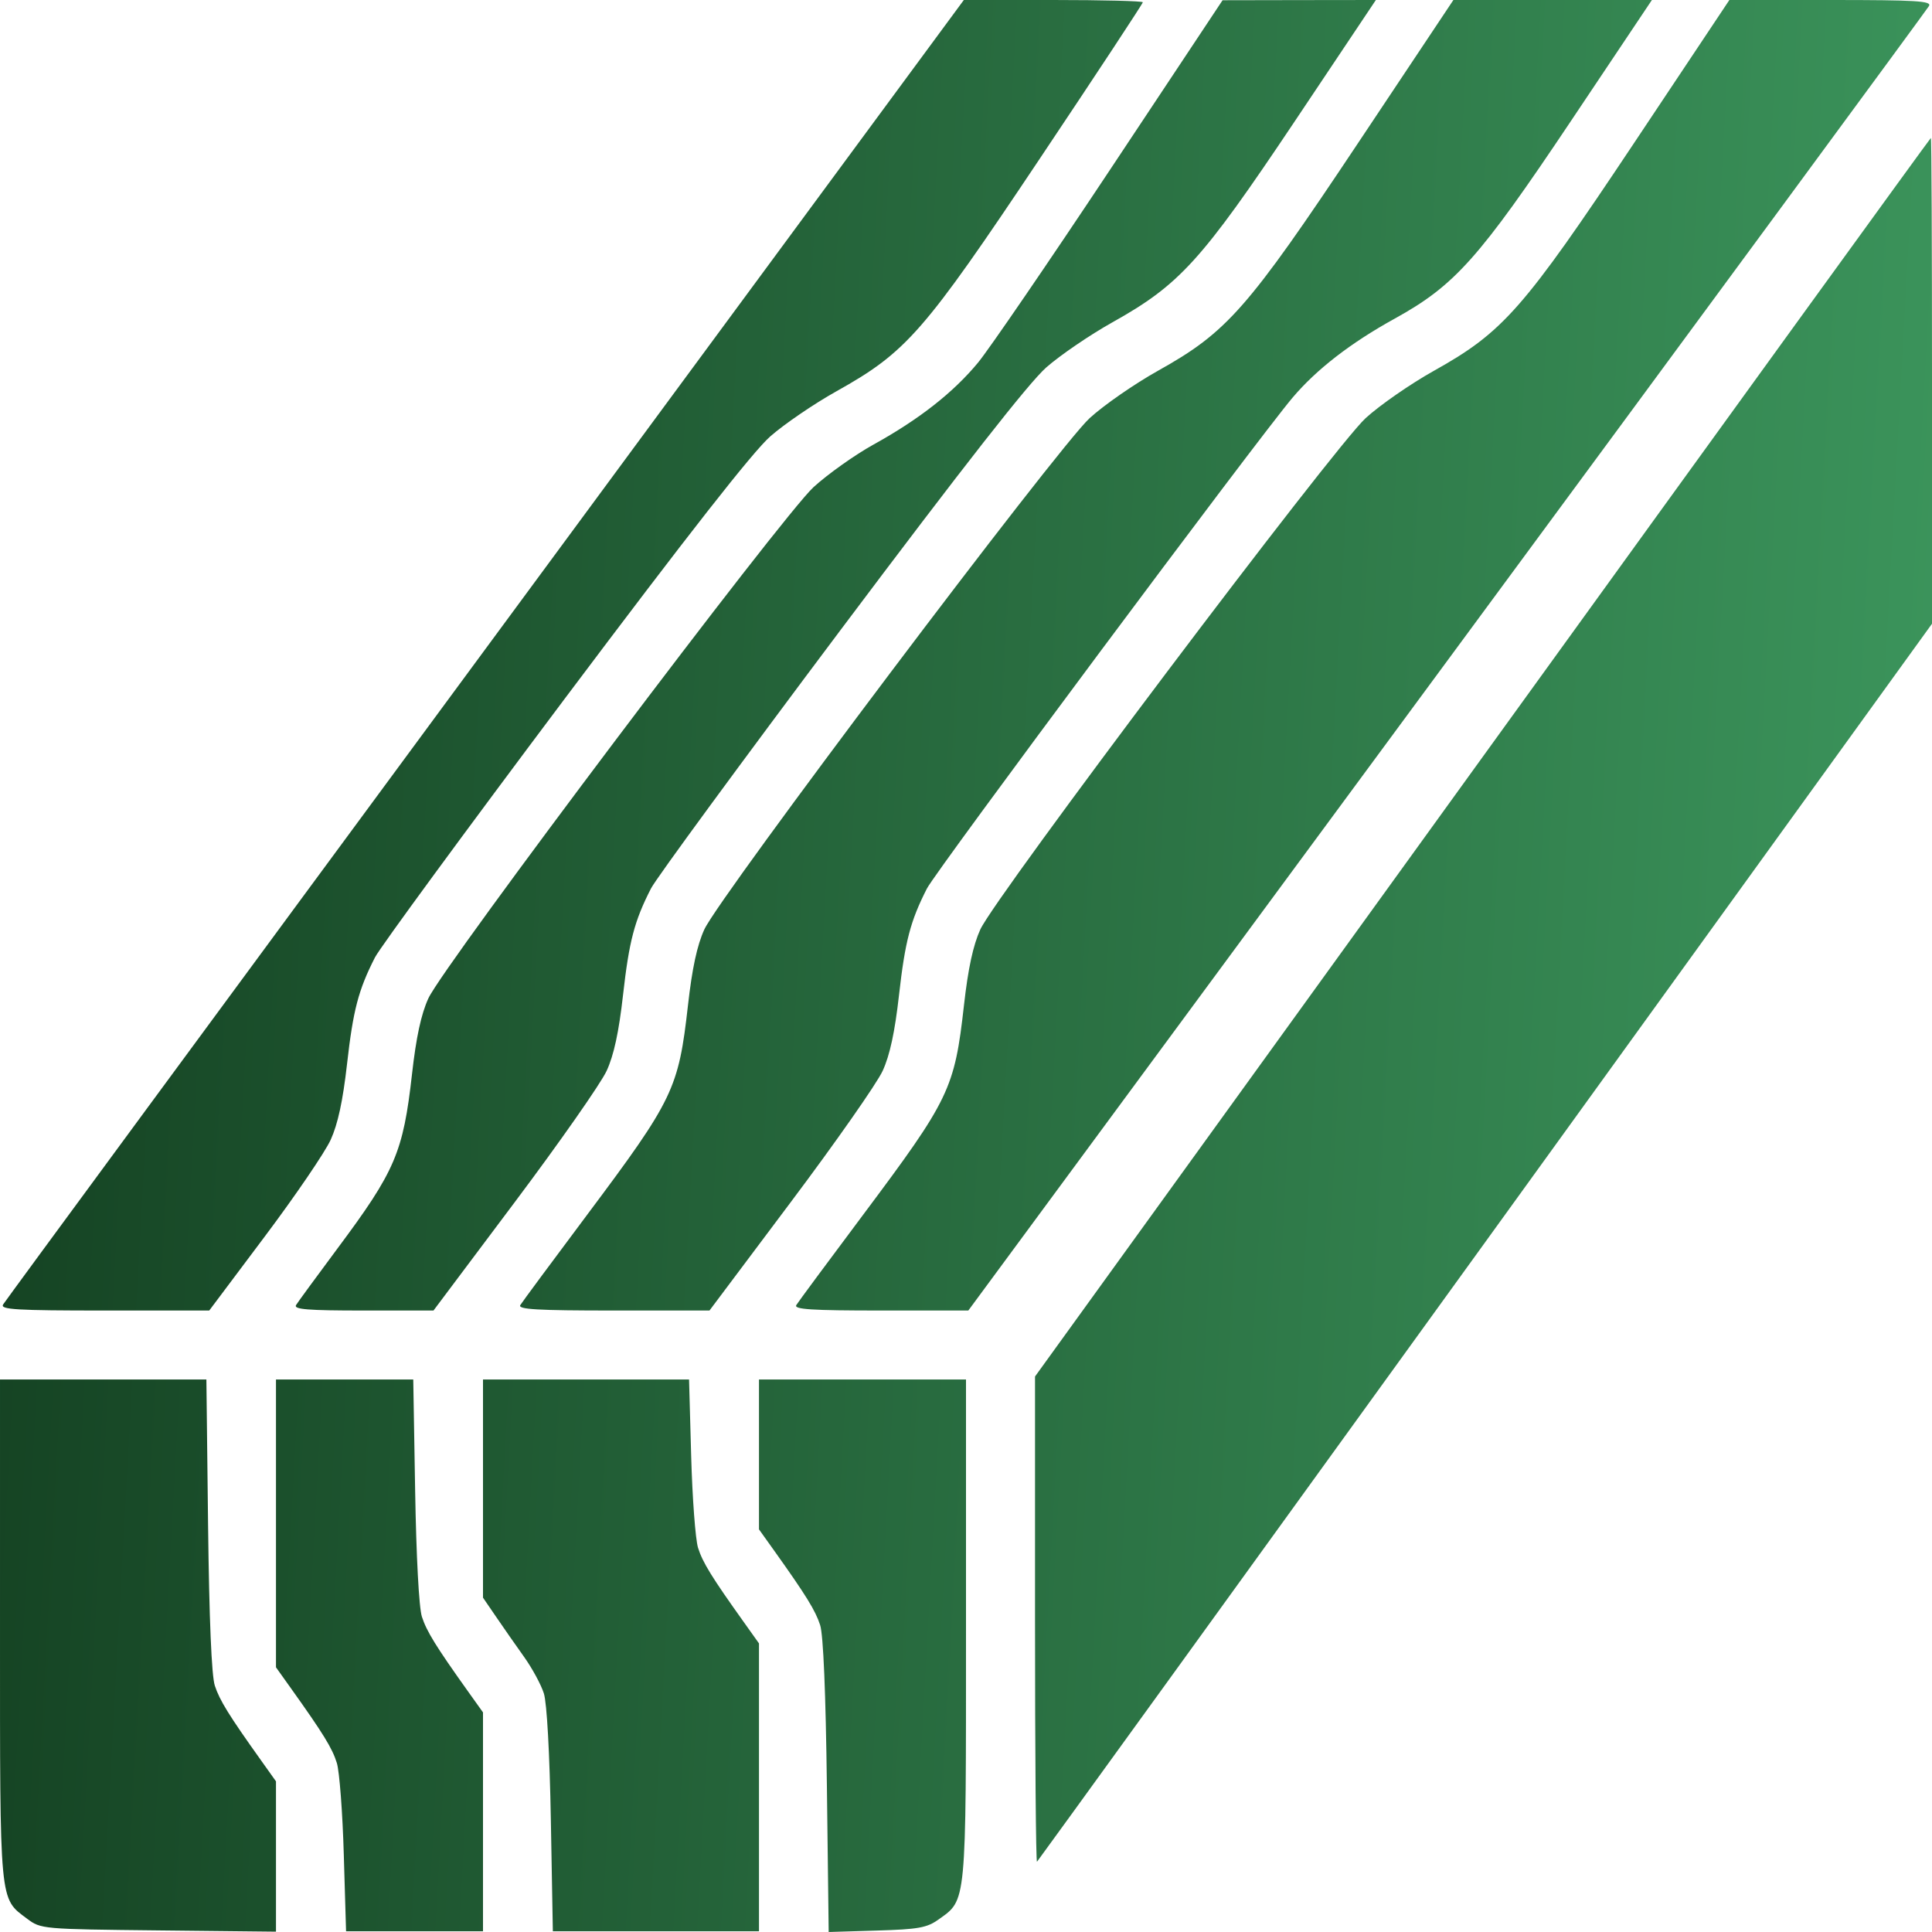 <?xml version="1.0" encoding="UTF-8"?> <svg xmlns="http://www.w3.org/2000/svg" width="40" height="40" viewBox="0 0 40 40" fill="none"><path fill-rule="evenodd" clip-rule="evenodd" d="M10.045 13.444C4.594 20.838 0.102 26.942 0.063 27.01C0.003 27.113 0.345 27.133 2.162 27.133H4.332L5.482 25.6C6.114 24.758 6.728 23.857 6.846 23.599C6.995 23.272 7.098 22.795 7.185 22.029C7.311 20.912 7.42 20.495 7.764 19.821C7.87 19.614 9.636 17.206 11.689 14.47C14.248 11.062 15.587 9.352 15.948 9.035C16.237 8.781 16.852 8.361 17.316 8.102C18.77 7.289 19.12 6.888 21.529 3.283C22.702 1.529 23.661 0.073 23.661 0.047C23.661 0.021 22.827 8.91542e-05 21.808 0L19.955 0L10.045 13.444ZM22.991 3.501C21.714 5.424 20.48 7.227 20.249 7.508C19.738 8.126 19.031 8.681 18.087 9.203C17.698 9.418 17.139 9.816 16.844 10.085C16.188 10.688 9.183 19.983 8.869 20.67C8.719 20.997 8.616 21.474 8.53 22.24C8.347 23.861 8.183 24.244 6.985 25.851C6.552 26.433 6.166 26.96 6.129 27.021C6.076 27.109 6.375 27.133 7.518 27.133H8.975L10.66 24.886C11.587 23.65 12.442 22.428 12.56 22.17C12.71 21.844 12.813 21.366 12.899 20.602C13.025 19.483 13.134 19.067 13.479 18.393C13.585 18.186 15.351 15.778 17.404 13.042C19.962 9.634 21.302 7.924 21.662 7.607C21.951 7.353 22.567 6.933 23.03 6.674C24.425 5.894 24.872 5.401 26.798 2.524L28.486 0L26.899 0.002L25.312 0.005L22.991 3.501ZM28.113 2.968C25.826 6.4 25.408 6.876 23.975 7.676C23.492 7.946 22.855 8.387 22.56 8.657C21.902 9.259 14.899 18.552 14.583 19.242C14.433 19.569 14.33 20.046 14.244 20.812C14.048 22.544 13.946 22.757 12.161 25.144C11.434 26.115 10.809 26.96 10.772 27.021C10.718 27.109 11.126 27.133 12.696 27.133H14.689L16.374 24.886C17.302 23.65 18.157 22.428 18.275 22.17C18.424 21.844 18.527 21.366 18.613 20.602C18.739 19.485 18.849 19.067 19.191 18.396C19.383 18.02 26.02 9.11 26.761 8.233C27.257 7.647 27.963 7.1 28.879 6.595C30.12 5.91 30.624 5.345 32.512 2.524L34.201 0H32.146H30.091L28.113 2.968ZM33.827 2.968C31.54 6.4 31.122 6.876 29.689 7.676C29.206 7.946 28.569 8.387 28.274 8.657C27.617 9.259 20.613 18.552 20.297 19.242C20.148 19.569 20.044 20.046 19.958 20.812C19.763 22.544 19.66 22.757 17.875 25.144C17.148 26.115 16.523 26.96 16.486 27.021C16.433 27.109 16.804 27.133 18.233 27.133H20.048L29.957 13.691C35.407 6.298 39.898 0.193 39.938 0.124C39.998 0.02 39.679 0 37.907 0H35.805L33.827 2.968ZM30.692 15.678L21.429 28.499V33.543C21.429 36.317 21.447 38.568 21.47 38.545C21.493 38.522 25.672 32.746 30.756 25.709L40 12.914V7.885C40 5.119 39.99 2.856 39.977 2.856C39.965 2.856 35.786 8.626 30.692 15.678ZM4.61017e-05 33.746C4.61017e-05 39.465 -0.016 39.292 0.561 39.725C0.846 39.939 0.868 39.941 3.281 39.967L5.714 39.993V38.437V36.881L5.405 36.447C4.74 35.515 4.548 35.205 4.448 34.901C4.38 34.696 4.331 33.527 4.308 31.573L4.273 28.561H2.137H4.61017e-05V33.746ZM5.714 31.541V34.52L6.024 34.955C6.695 35.895 6.881 36.198 6.974 36.501C7.028 36.675 7.093 37.529 7.118 38.401L7.165 39.985H8.583H10V37.719V35.453L9.69 35.019C9.024 34.085 8.833 33.776 8.735 33.473C8.674 33.285 8.618 32.227 8.595 30.859L8.556 28.561H7.135H5.714V31.541ZM10 30.819V33.078L10.271 33.474C10.42 33.693 10.68 34.065 10.849 34.302C11.018 34.538 11.203 34.88 11.26 35.06C11.323 35.258 11.38 36.301 11.405 37.687L11.446 39.985H13.58H15.714V37.005V34.025L15.405 33.591C14.735 32.653 14.547 32.348 14.452 32.045C14.398 31.871 14.334 31.016 14.31 30.145L14.266 28.561H12.133H10V30.819ZM15.714 30.113V31.664L16.024 32.098C16.69 33.032 16.881 33.341 16.98 33.645C17.046 33.847 17.096 35.049 17.12 36.98L17.157 40L18.155 39.97C19.015 39.944 19.19 39.913 19.431 39.741C20.014 39.325 20 39.477 20 33.746V28.561H17.857H15.714V30.113Z" fill="url(#paint0_linear_1_167)"></path><defs><linearGradient id="paint0_linear_1_167" x1="6.19603e-08" y1="20" x2="41.774" y2="22.295" gradientUnits="userSpaceOnUse"><stop stop-color="#154323"></stop><stop offset="1" stop-color="#3D985E"></stop></linearGradient></defs></svg> 